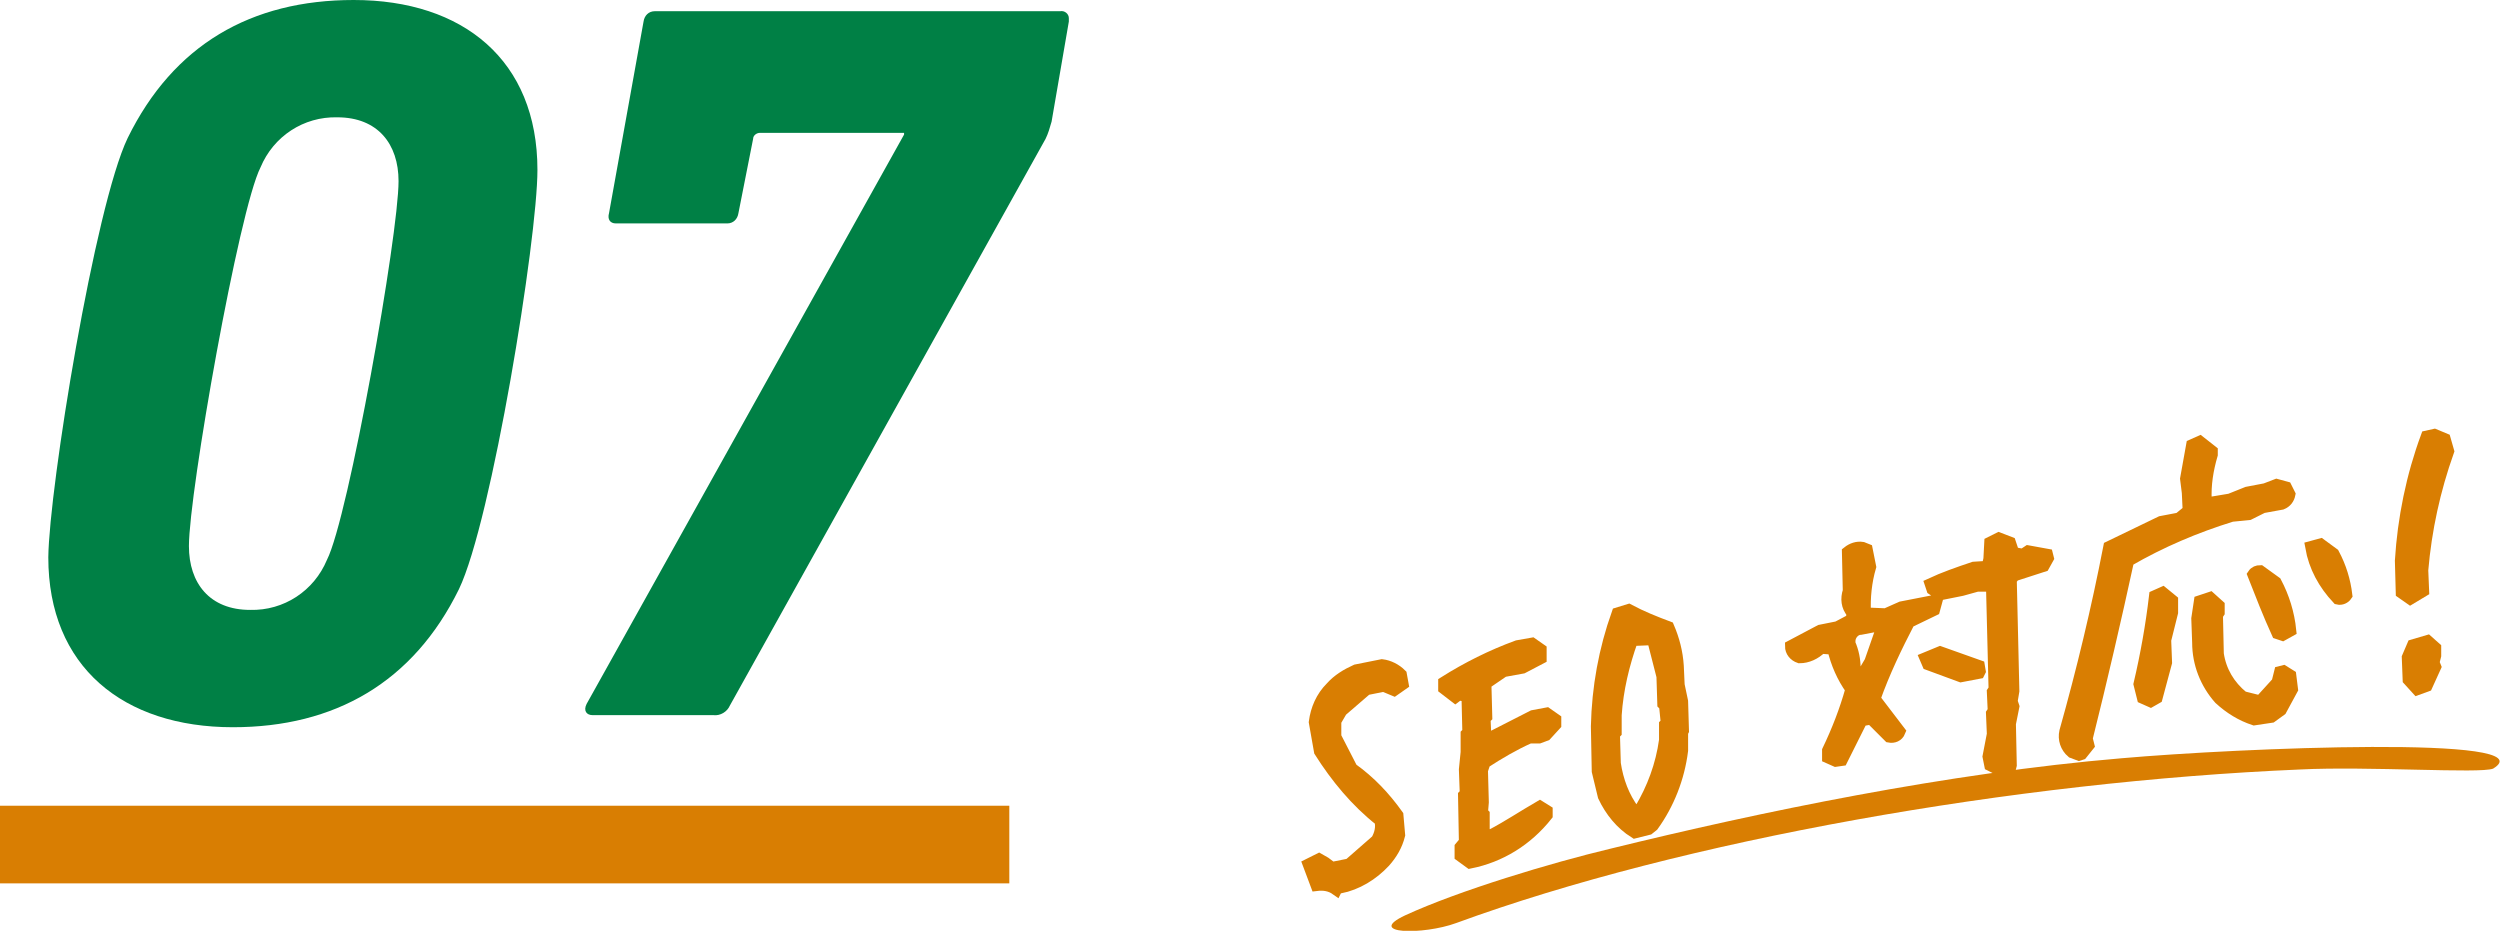 <?xml version="1.0" encoding="utf-8"?>
<!-- Generator: Adobe Illustrator 26.2.1, SVG Export Plug-In . SVG Version: 6.00 Build 0)  -->
<svg version="1.1" id="レイヤー_1" xmlns="http://www.w3.org/2000/svg" xmlns:xlink="http://www.w3.org/1999/xlink" x="0px"
	 y="0px" viewBox="0 0 289.8 107.9" style="enable-background:new 0 0 289.8 107.9;" xml:space="preserve">
<style type="text/css">
	.st0{fill:#008045;}
	.st1{fill:#D97E02;}
	.st2{fill:#D97E02;stroke:#D97E02;stroke-width:1.37;stroke-miterlimit:10;}
	.st3{fill-rule:evenodd;clip-rule:evenodd;fill:#D97E02;}
</style>
<g id="レイヤー_2_00000029732142822027039150000014980241298174734518_">
	<g id="_07">
		<path class="st0" d="M14.8,16C20.1,5.2,29.1,0,41,0c12.7,0,21.3,7,21.3,19.7c0,8-5.3,40.7-9.1,48.6c-5.3,10.8-14.4,16-26.2,16
			c-12.7,0-21.4-7-21.4-19.7C5.7,56.5,11,23.9,14.8,16z M29,70.7c3.9,0.1,7.4-2.2,8.9-5.8c2.5-4.9,8.3-37.7,8.3-43.9
			c0-4.3-2.4-7.4-7.1-7.4c-3.9-0.1-7.4,2.2-8.9,5.8c-2.5,4.9-8.3,37.7-8.3,43.9C21.9,67.6,24.3,70.7,29,70.7z"/>
		<path class="st0" d="M104.8,15.6v-0.2H88.1c-0.4,0-0.8,0.3-0.8,0.7l-1.7,8.6c-0.1,0.7-0.6,1.2-1.3,1.2H71.4c-0.7,0-1-0.5-0.8-1.2
			l4-22.2c0.1-0.7,0.6-1.2,1.3-1.2h47c0.5-0.1,1,0.3,1,0.8c0,0.1,0,0.3,0,0.4l-2,11.6c-0.2,0.7-0.4,1.4-0.7,2L84.6,81.8
			c-0.3,0.7-1.1,1.2-1.9,1.1h-14c-0.7,0-1.1-0.5-0.7-1.3L104.8,15.6z"/>
		<rect y="93.4" class="st1" width="117" height="9"/>
		<path class="st2" d="M154.9,103.1c-0.7-0.5-1.5-0.6-2.3-0.5l-0.9-2.4l1.2-0.6l0.7,0.4l0.8,0.6l2-0.4l3.2-2.8
			c0.4-0.7,0.6-1.5,0.4-2.3c-2.8-2.2-5.1-5-7-8l-0.6-3.4c0.2-1.5,0.8-2.9,1.9-4c0.8-0.9,1.8-1.5,2.9-2l3-0.6
			c0.8,0.1,1.6,0.5,2.2,1.1l0.2,1.1l-1,0.7l-1.2-0.5l-2,0.4l-2.9,2.5l-0.7,1.2v1.8l1.9,3.7c2.1,1.5,3.8,3.3,5.3,5.4l0.2,2.3
			c-0.3,1.2-0.9,2.2-1.7,3.1c-1.4,1.5-3.2,2.6-5.2,3l-0.2-0.2L154.9,103.1z"/>
		<path class="st2" d="M170.4,100l-1.1-0.8v-1l0.5-0.6l-0.1-5.4l0.2-0.2l-0.1-2.8l0.2-2v-2.1l0.2-0.2l-0.1-4.2l-1-0.2l-0.4,0.3
			l-1.3-1v-0.7c2.7-1.7,5.5-3.1,8.5-4.2l1.7-0.3l1,0.7v1l-2.1,1.1l-2.2,0.4l-1.9,1.3l-0.2,0.2l0.1,3.8l-0.2,0.2l0.1,2.3l0.6-0.1
			l4.9-2.5l1.6-0.3l1,0.7V84l-1.1,1.2l-0.8,0.3h-1.1c-1.8,0.8-3.5,1.8-5.2,2.9l-0.3,0.9l0.1,3.7l-0.1,1.2l0.2,0.2v1.9l0.1,0.5h0.8
			c1.9-1,3.7-2.2,5.6-3.3l0.8,0.5v0.5C177,97.4,173.9,99.3,170.4,100z"/>
		<path class="st2" d="M189.5,96.5c-1.6-1-2.8-2.5-3.6-4.2l-0.7-2.9l-0.1-5.2c0.1-4.5,0.9-8.9,2.4-13.1l1.3-0.4c1.5,0.8,3,1.4,4.6,2
			c0.6,1.4,1,2.9,1.1,4.5l0.1,2.2l0.4,1.9l0.1,3.4l-0.1,0.2L195,87c-0.4,3.2-1.6,6.2-3.4,8.7l-0.5,0.4L189.5,96.5z M190.1,93.9
			c1.5-2.5,2.5-5.2,2.9-8.1V84l0.2-0.2l-0.2-2l-0.2-0.2l-0.1-3.2l-1.1-4.3l-2.4,0.1c-1,2.8-1.7,5.7-1.9,8.7v2l-0.2,0.2l0.1,3.4
			c0.3,2,1,3.9,2.2,5.5l0.5,0.1L190.1,93.9z"/>
		<path class="st2" d="M224.2,70.7l-2.9,1.4c-1.5,2.9-2.9,5.8-4,8.9l2.9,3.8c-0.2,0.5-0.7,0.7-1.2,0.6l-2.1-2.1l-1.1,0.2l-2.3,4.6
			l-0.7,0.1l-0.9-0.4v-0.8c1.1-2.3,2-4.6,2.7-7.1c-1-1.4-1.7-3-2.1-4.7l-1.4-0.1c-0.7,0.7-1.6,1.1-2.5,1.1c-0.6-0.2-1-0.7-1-1.3
			l3.4-1.8l2-0.4l1.7-0.9V71c-0.6-0.7-0.7-1.6-0.4-2.5l-0.1-4.5c0.5-0.4,1.1-0.6,1.7-0.5l0.5,0.2l0.4,2c-0.5,1.7-0.7,3.6-0.6,5.4
			l2.4,0.1l1.8-0.8l4.1-0.8L224.2,70.7z M216.8,76.7l1.5-4.3l-2.6,0.5c-0.7,0-1.3,0.7-1.3,1.4c0,0.1,0,0.2,0,0.3
			c0.4,0.9,0.6,1.9,0.6,2.9l0.8,0.9L216.8,76.7z M227.3,78.4l-3.8-1.4l-0.3-0.7l1.7-0.7l4.5,1.6l0.1,0.6l-0.1,0.2L227.3,78.4z
			 M232.3,89.5l-1.6-0.8l-0.2-1l0.5-2.6l-0.1-2.4l0.2-0.3l-0.1-2.2l0.2-0.3l-0.3-12h-1.7l-1.8,0.5l-2.5,0.5l-0.9-0.6l-0.2-0.6
			c1.5-0.7,3.2-1.3,5-1.9l1.6-0.1l0.2-0.9l0.1-1.9l1-0.5l1.3,0.5l0.4,1.2l1.1,0.2l0.6-0.4l2.2,0.4l0.1,0.4l-0.5,0.9l-3.4,1.1
			l-0.4,0.5l0.3,12.9l-0.2,1.2l0.2,0.6l-0.4,2l0.1,4.8l-0.2,0.8v0.2l-0.9,0.2L232.3,89.5z"/>
		<path class="st2" d="M241,87.5l-0.8-0.3c-0.7-0.6-1-1.5-0.8-2.4c2-7.1,3.7-14.2,5.1-21.4l6-2.9l2.1-0.4l1.1-0.9l-0.1-2.1l-0.2-1.6
			l0.7-3.9l0.9-0.4l1.4,1.1v0.4c-0.5,1.7-0.8,3.5-0.7,5.3l0.4,0.3l2.4-0.4l2-0.8l2.1-0.4l1.3-0.5l1.1,0.3l0.4,0.8
			c-0.1,0.5-0.4,0.9-0.9,1.1l-2.2,0.4l-1.6,0.8l-2,0.2c-4.2,1.3-8.2,3-12,5.2c-1.5,6.9-3.1,13.8-4.8,20.6l0.2,0.8l-0.8,1L241,87.5z
			 M249.3,81.3l-0.9-0.4l-0.4-1.6c0.8-3.4,1.4-6.8,1.8-10.2l0.9-0.4l1.1,0.9v1.4l-0.8,3.2l0.1,2.6l-1.1,4.1L249.3,81.3z M261.3,83.4
			c-1.5-0.5-2.8-1.3-4-2.4c-1.6-1.8-2.5-4.1-2.5-6.5l-0.1-2.8l0.3-2l1.2-0.4l1,0.9V71l-0.2,0.3l0.1,4.5c0.3,2,1.3,3.7,2.9,5l2,0.5
			l2-2.2l0.3-1.2l0.4-0.1l0.8,0.5l0.2,1.6l-1.3,2.4l-1.1,0.8L261.3,83.4z M264.6,73.6l-0.6-0.2c-1-2.2-1.9-4.5-2.8-6.8
			c0.2-0.3,0.5-0.4,0.8-0.4l1.8,1.3c0.9,1.7,1.5,3.6,1.7,5.6L264.6,73.6z M271,69.4c-1.6-1.7-2.7-3.7-3.1-6l1.1-0.3l1.5,1.1
			c0.8,1.5,1.3,3.1,1.5,4.8C271.8,69.3,271.4,69.5,271,69.4z"/>
		<path class="st2" d="M279.4,69.4l-1-0.7l-0.1-3.7c0.3-4.9,1.3-9.8,3-14.4l0.9-0.2l1.2,0.5l0.4,1.4c-1.6,4.5-2.6,9.1-3,13.8
			l0.1,2.4L279.4,69.4z M280.2,79.9l-1-1.1l-0.1-2.6l0.6-1.4l1.7-0.5l0.9,0.8V76l-0.2,0.8l0.2,0.5l-1,2.2L280.2,79.9z"/>
		<path class="st3" d="M289,89.1c-1.5,0.6-14.5-0.3-22.4,0.1c-33,1.4-71.6,8.2-97.8,17.8c-3.8,1.4-10.6,1.3-5.9-0.9
			c6.3-2.9,17-6.1,23.7-7.7c17.5-4.3,39.2-8.8,59.3-10.5C259.5,86.7,295.4,85.2,289,89.1z"/>
	</g>
</g>
</svg>
